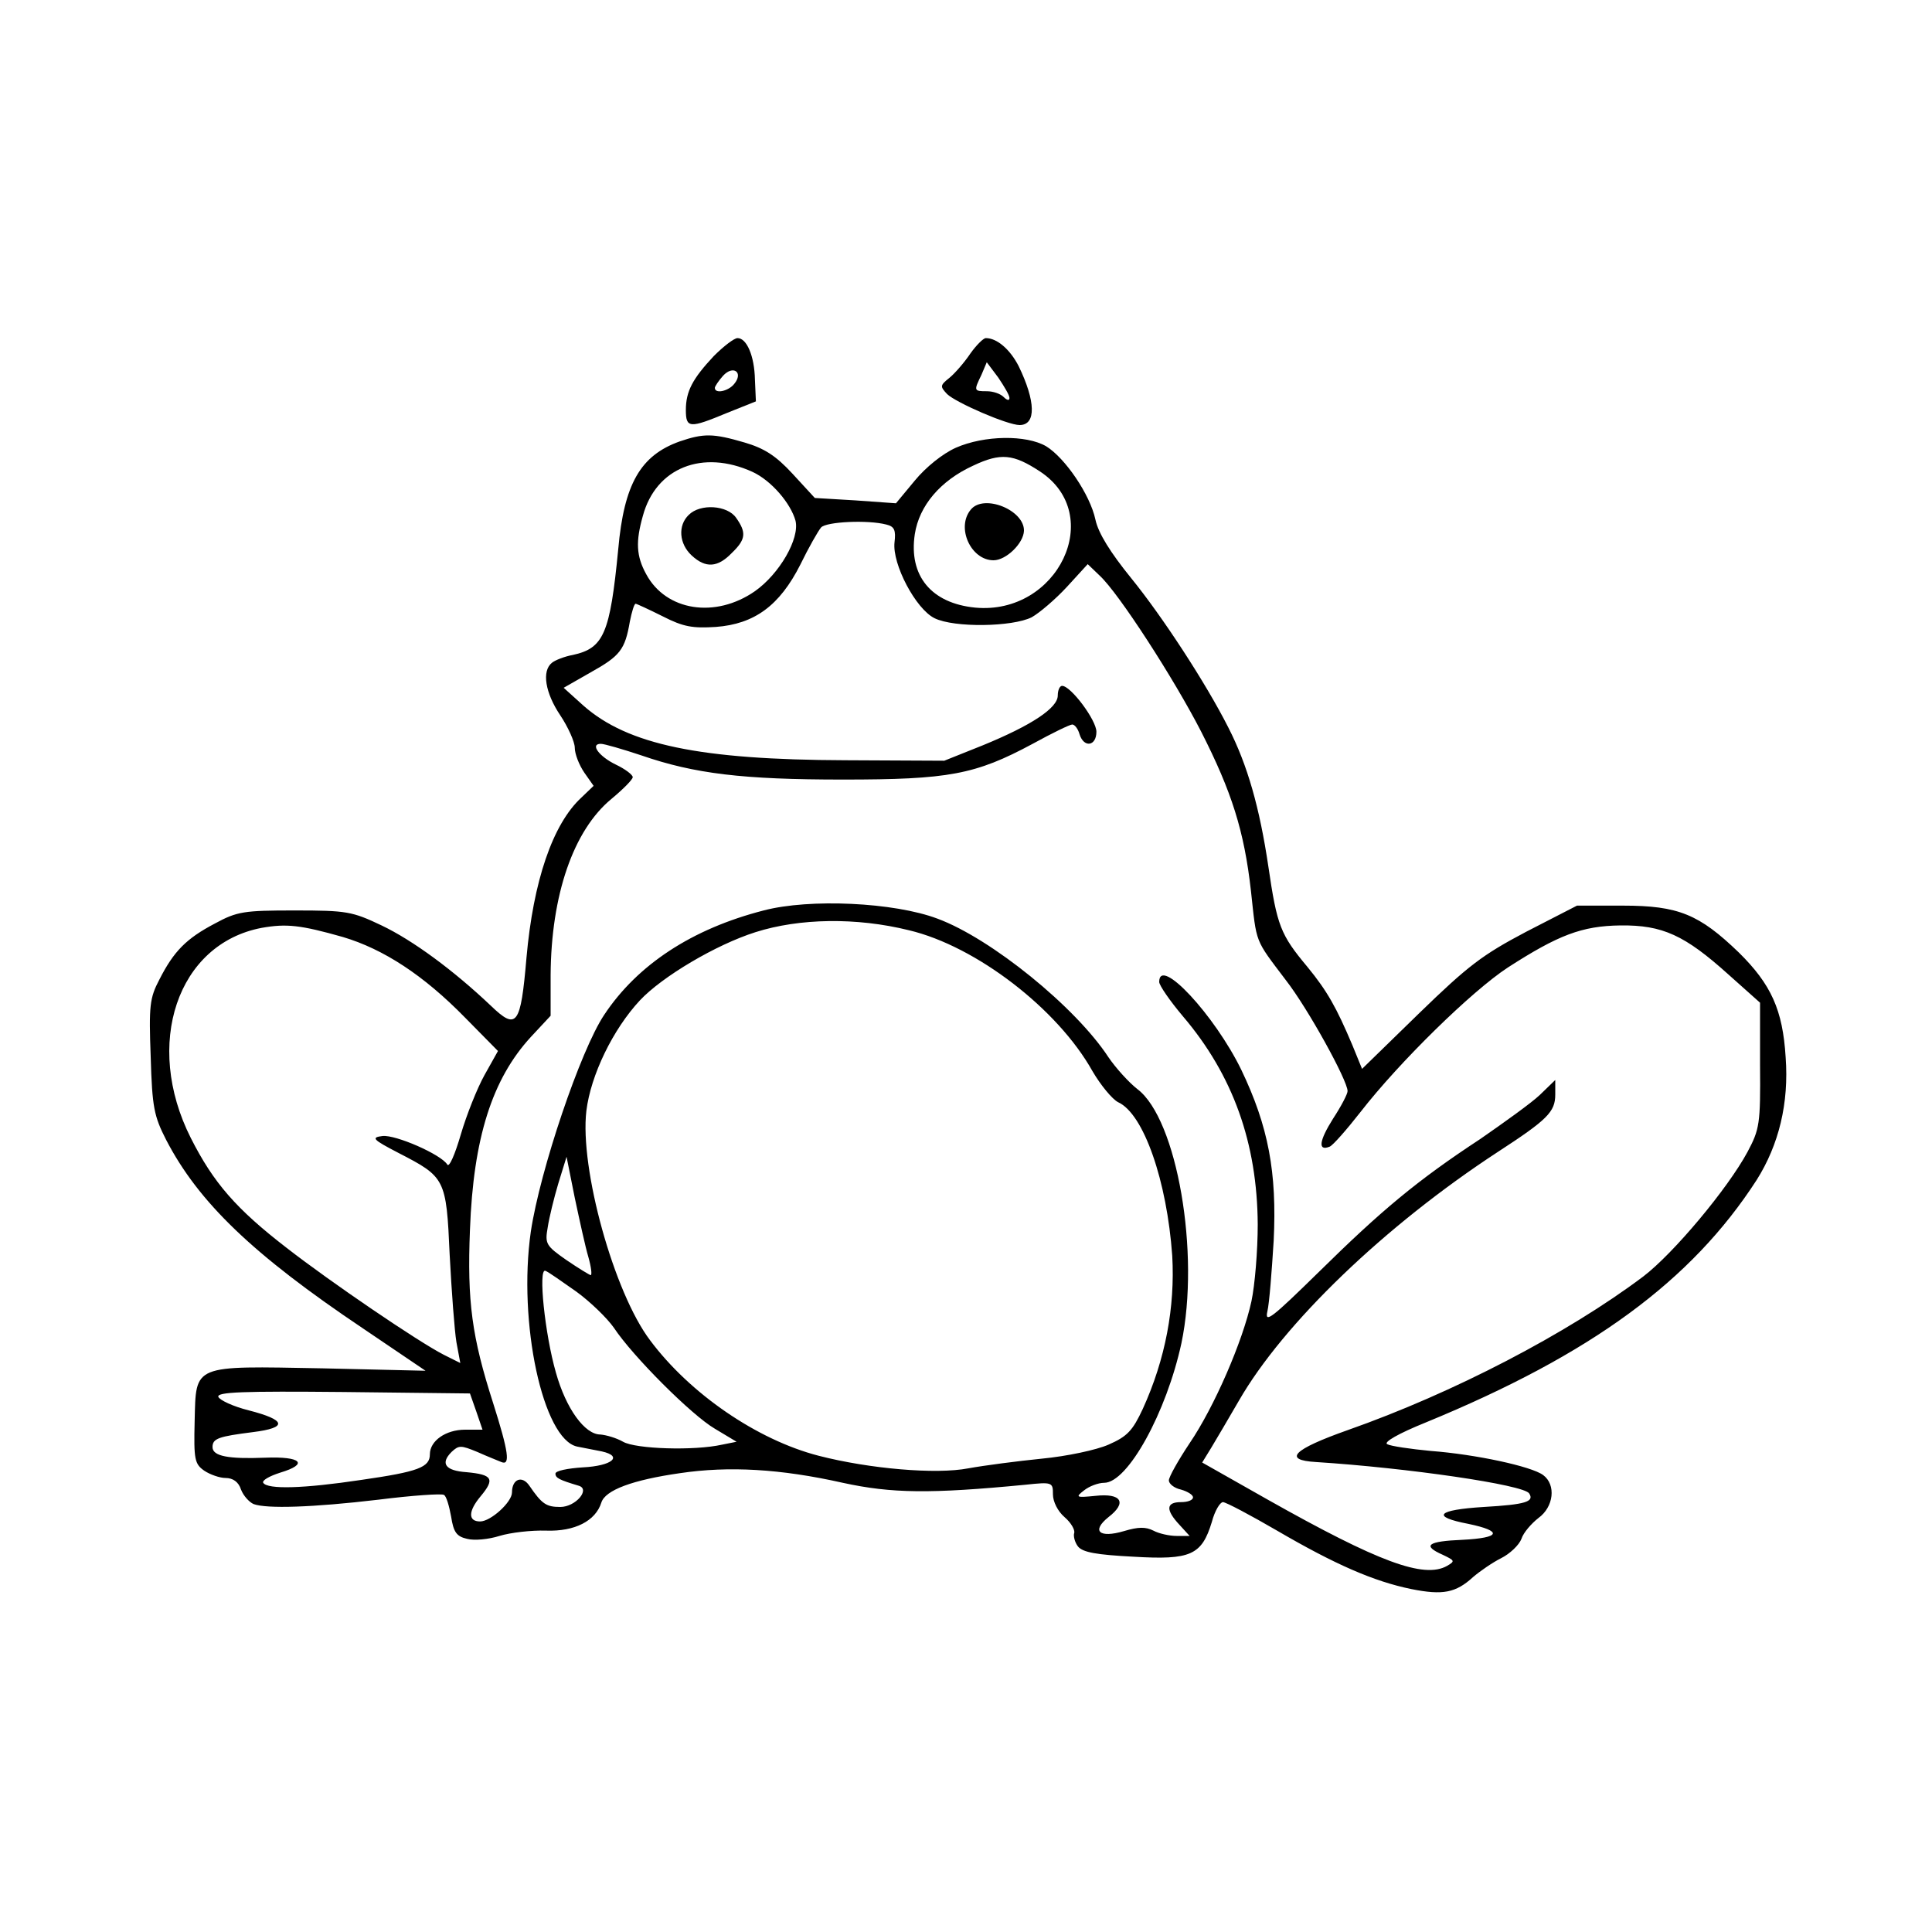 <?xml version="1.0" encoding="UTF-8" standalone="yes"?>
<svg version="1.0" xmlns="http://www.w3.org/2000/svg" width="300pt" height="300pt" viewBox="0 0 400 400" preserveAspectRatio="xMidYMid meet">
  <g transform="translate(0,400) scale(0.1,-0.1)" fill="#000000" stroke="none">
    <path d="M1478 3263 c-44 -47 -58 -73 -58 -112 0 -38 8 -38 85 -6 l60 24 -2
45 c-1 49 -17 86 -36 86 -7 0 -29 -17 -49 -37z m42 -58 c-12 -15 -40 -21 -40
-8 0 3 8 15 17 25 21 23 43 7 23 -17z"/>
    <path d="M2009 3268 c-12 -18 -32 -41 -43 -50 -20 -16 -20 -18 -5 -34 19 -18
125 -64 150 -64 35 0 33 50 -2 122 -18 35 -45 58 -68 58 -5 0 -20 -15 -32 -32z
m81 -92 c0 -6 -5 -5 -12 2 -7 7 -22 12 -35 12 -27 0 -27 1 -11 34 l11 26 24
-32 c12 -18 23 -36 23 -42z"/>
    <path d="M1407 3086 c-81 -29 -115 -88 -127 -223 -17 -175 -30 -205 -94 -219
-17 -3 -37 -11 -43 -16 -22 -17 -14 -63 17 -109 16 -24 30 -55 30 -67 0 -13 9
-36 20 -52 l19 -27 -25 -24 c-60 -55 -100 -174 -114 -332 -12 -140 -20 -151
-74 -99 -77 73 -161 135 -226 166 -61 29 -72 31 -180 31 -105 0 -119 -2 -165
-27 -59 -31 -85 -57 -115 -116 -20 -38 -22 -54 -18 -160 3 -105 7 -123 32
-172 67 -129 179 -237 407 -390 l130 -88 -213 5 c-271 5 -262 9 -265 -109 -2
-80 0 -89 20 -103 12 -8 32 -15 44 -15 15 0 27 -8 32 -24 5 -13 17 -26 26 -30
27 -10 122 -7 258 9 71 9 132 13 136 10 5 -2 11 -23 15 -45 5 -32 11 -41 33
-46 15 -4 45 -1 67 6 23 7 66 12 97 11 59 -2 102 20 114 58 8 26 65 47 163 61
101 15 208 9 337 -20 101 -22 181 -23 378 -4 56 6 57 5 57 -20 0 -15 10 -35
24 -47 14 -12 22 -27 20 -33 -2 -6 1 -19 8 -28 10 -12 38 -17 115 -21 118 -7
141 3 162 72 6 23 17 41 23 41 6 0 57 -27 112 -59 120 -70 200 -105 278 -121
65 -13 92 -8 128 25 14 12 40 30 58 39 18 9 37 27 42 40 4 13 21 32 35 43 32
23 37 69 10 89 -24 18 -140 43 -233 50 -42 4 -83 10 -90 14 -8 4 23 22 80 45
343 141 550 293 685 502 46 73 67 159 60 254 -6 98 -30 151 -97 217 -82 79
-125 97 -240 97 l-95 0 -105 -54 c-91 -48 -120 -70 -222 -169 l-118 -115 -20
49 c-33 78 -52 112 -93 162 -56 67 -63 85 -81 208 -18 121 -43 210 -83 288
-46 91 -136 229 -201 309 -43 53 -68 93 -74 121 -11 52 -63 128 -102 152 -41
24 -128 23 -187 -3 -27 -12 -62 -40 -85 -68 l-39 -47 -84 6 -84 5 -46 50 c-35
38 -59 53 -100 65 -65 19 -84 19 -134 2z m746 -62 c137 -90 37 -298 -134 -282
-91 9 -138 66 -125 152 9 59 53 111 121 142 57 27 83 24 138 -12z m-595 -1
c39 -18 79 -65 89 -101 9 -37 -33 -110 -84 -146 -82 -57 -184 -41 -225 35 -21
38 -22 68 -7 121 27 100 124 138 227 91z m277 -109 c17 -4 20 -12 17 -37 -5
-45 44 -138 83 -157 41 -20 161 -18 201 2 16 9 49 37 73 63 l43 47 25 -24 c39
-36 153 -212 210 -323 63 -124 89 -205 103 -330 12 -110 7 -98 72 -184 46 -59
128 -208 128 -230 0 -6 -13 -31 -30 -57 -29 -46 -32 -68 -7 -58 7 3 35 35 64
72 80 103 230 250 305 299 104 67 153 86 233 87 87 1 133 -20 224 -102 l65
-58 0 -130 c1 -121 -1 -132 -26 -179 -41 -76 -153 -210 -216 -258 -157 -118
-393 -241 -612 -318 -113 -40 -135 -62 -65 -66 188 -12 430 -47 441 -65 11
-17 -7 -23 -94 -28 -97 -6 -110 -20 -32 -35 72 -15 67 -29 -12 -33 -73 -3 -84
-12 -41 -31 25 -12 26 -13 9 -23 -48 -27 -142 8 -371 137 l-136 77 19 31 c11
18 36 61 57 97 92 160 302 362 536 515 103 67 119 83 119 119 l0 30 -32 -31
c-18 -17 -74 -57 -123 -91 -131 -86 -205 -148 -334 -275 -98 -96 -113 -108
-107 -82 4 17 9 82 13 146 7 142 -11 237 -67 354 -55 113 -170 237 -170 182 0
-7 22 -39 49 -71 104 -122 154 -263 155 -431 0 -55 -6 -126 -13 -159 -18 -83
-77 -219 -128 -294 -24 -36 -43 -70 -43 -77 0 -7 11 -16 25 -19 14 -4 25 -11
25 -16 0 -6 -11 -10 -25 -10 -31 0 -32 -16 -3 -47 l21 -23 -27 0 c-15 0 -37 5
-48 11 -16 8 -31 8 -61 -1 -51 -15 -68 0 -32 29 39 30 27 50 -27 44 -40 -4
-42 -3 -24 11 11 9 30 16 42 16 49 0 129 146 160 289 39 186 -9 464 -91 526
-18 14 -45 44 -60 66 -68 104 -243 246 -354 287 -90 34 -265 42 -360 17 -148
-38 -261 -112 -330 -216 -49 -73 -133 -322 -152 -449 -27 -188 25 -430 96
-445 14 -3 37 -7 51 -10 45 -10 21 -30 -39 -33 -31 -2 -57 -7 -57 -13 0 -9 8
-13 48 -25 25 -7 -6 -44 -38 -44 -29 0 -38 6 -64 44 -15 22 -36 14 -36 -14 0
-20 -44 -60 -66 -60 -25 0 -25 21 1 52 30 36 25 45 -29 50 -44 3 -55 18 -31
42 15 14 19 14 53 0 20 -9 43 -18 50 -21 19 -8 15 21 -17 122 -44 137 -54 210
-48 359 7 190 46 312 126 399 l41 44 0 84 c1 166 47 300 126 365 24 20 44 40
44 45 0 5 -16 17 -35 26 -35 17 -54 43 -31 43 7 0 45 -11 84 -24 110 -38 210
-50 417 -50 219 0 274 10 393 74 40 22 77 40 82 40 5 0 12 -9 15 -20 9 -29 35
-25 35 5 0 24 -53 95 -71 95 -5 0 -9 -9 -9 -20 0 -26 -55 -62 -155 -103 l-80
-32 -205 1 c-301 1 -450 32 -542 113 l-41 37 56 32 c61 34 71 47 81 105 4 20
9 37 12 37 2 0 28 -12 56 -26 43 -22 62 -25 110 -22 80 6 132 44 175 129 17
35 37 70 43 77 11 12 97 16 135 6z m47 -840 c139 -33 308 -163 380 -292 17
-29 41 -58 53 -64 53 -24 101 -163 112 -318 6 -106 -14 -214 -61 -317 -21 -45
-32 -57 -71 -74 -25 -11 -86 -24 -138 -29 -50 -5 -119 -14 -152 -20 -67 -13
-205 -1 -310 26 -128 33 -267 129 -349 239 -75 99 -146 356 -132 475 9 74 55
169 111 229 46 49 157 115 239 141 91 29 209 31 318 4z m-1172 -14 c84 -25
167 -79 253 -167 l68 -69 -28 -50 c-15 -27 -37 -82 -49 -123 -12 -41 -24 -69
-28 -62 -13 21 -107 62 -134 59 -24 -3 -21 -7 33 -35 97 -50 99 -53 106 -211
4 -76 10 -157 14 -181 l8 -43 -34 17 c-53 27 -235 151 -325 221 -105 81 -152
135 -199 228 -98 194 -28 402 147 435 51 9 80 6 168 -19z m508 -662 c6 -21 8
-38 5 -38 -2 0 -25 14 -50 31 -43 30 -45 34 -39 68 3 20 13 61 22 91 l17 55
17 -85 c10 -47 22 -102 28 -122z m-25 -72 c29 -21 64 -55 78 -75 39 -59 161
-181 209 -209 l45 -27 -30 -6 c-58 -13 -179 -9 -205 6 -14 8 -35 14 -47 15
-32 0 -71 53 -92 128 -23 80 -37 216 -22 211 6 -2 34 -22 64 -43z m-207 -248
l13 -38 -36 0 c-40 0 -73 -23 -73 -51 0 -27 -24 -36 -142 -53 -120 -18 -194
-20 -203 -6 -3 5 13 14 35 21 60 18 44 34 -31 31 -76 -3 -109 3 -109 22 0 18
13 22 84 31 72 9 69 25 -9 45 -32 8 -60 21 -63 28 -3 10 50 12 259 10 l262 -3
13 -37z"/>
    <path d="M2010 2945 c-31 -37 0 -105 47 -105 26 0 62 35 63 61 1 43 -83 77
-110 44z"/>
    <path d="M1426 2934 c-23 -22 -20 -60 6 -84 29 -27 54 -25 83 5 29 28 31 42 9
73 -18 26 -74 30 -98 6z"/>
  </g>
</svg>